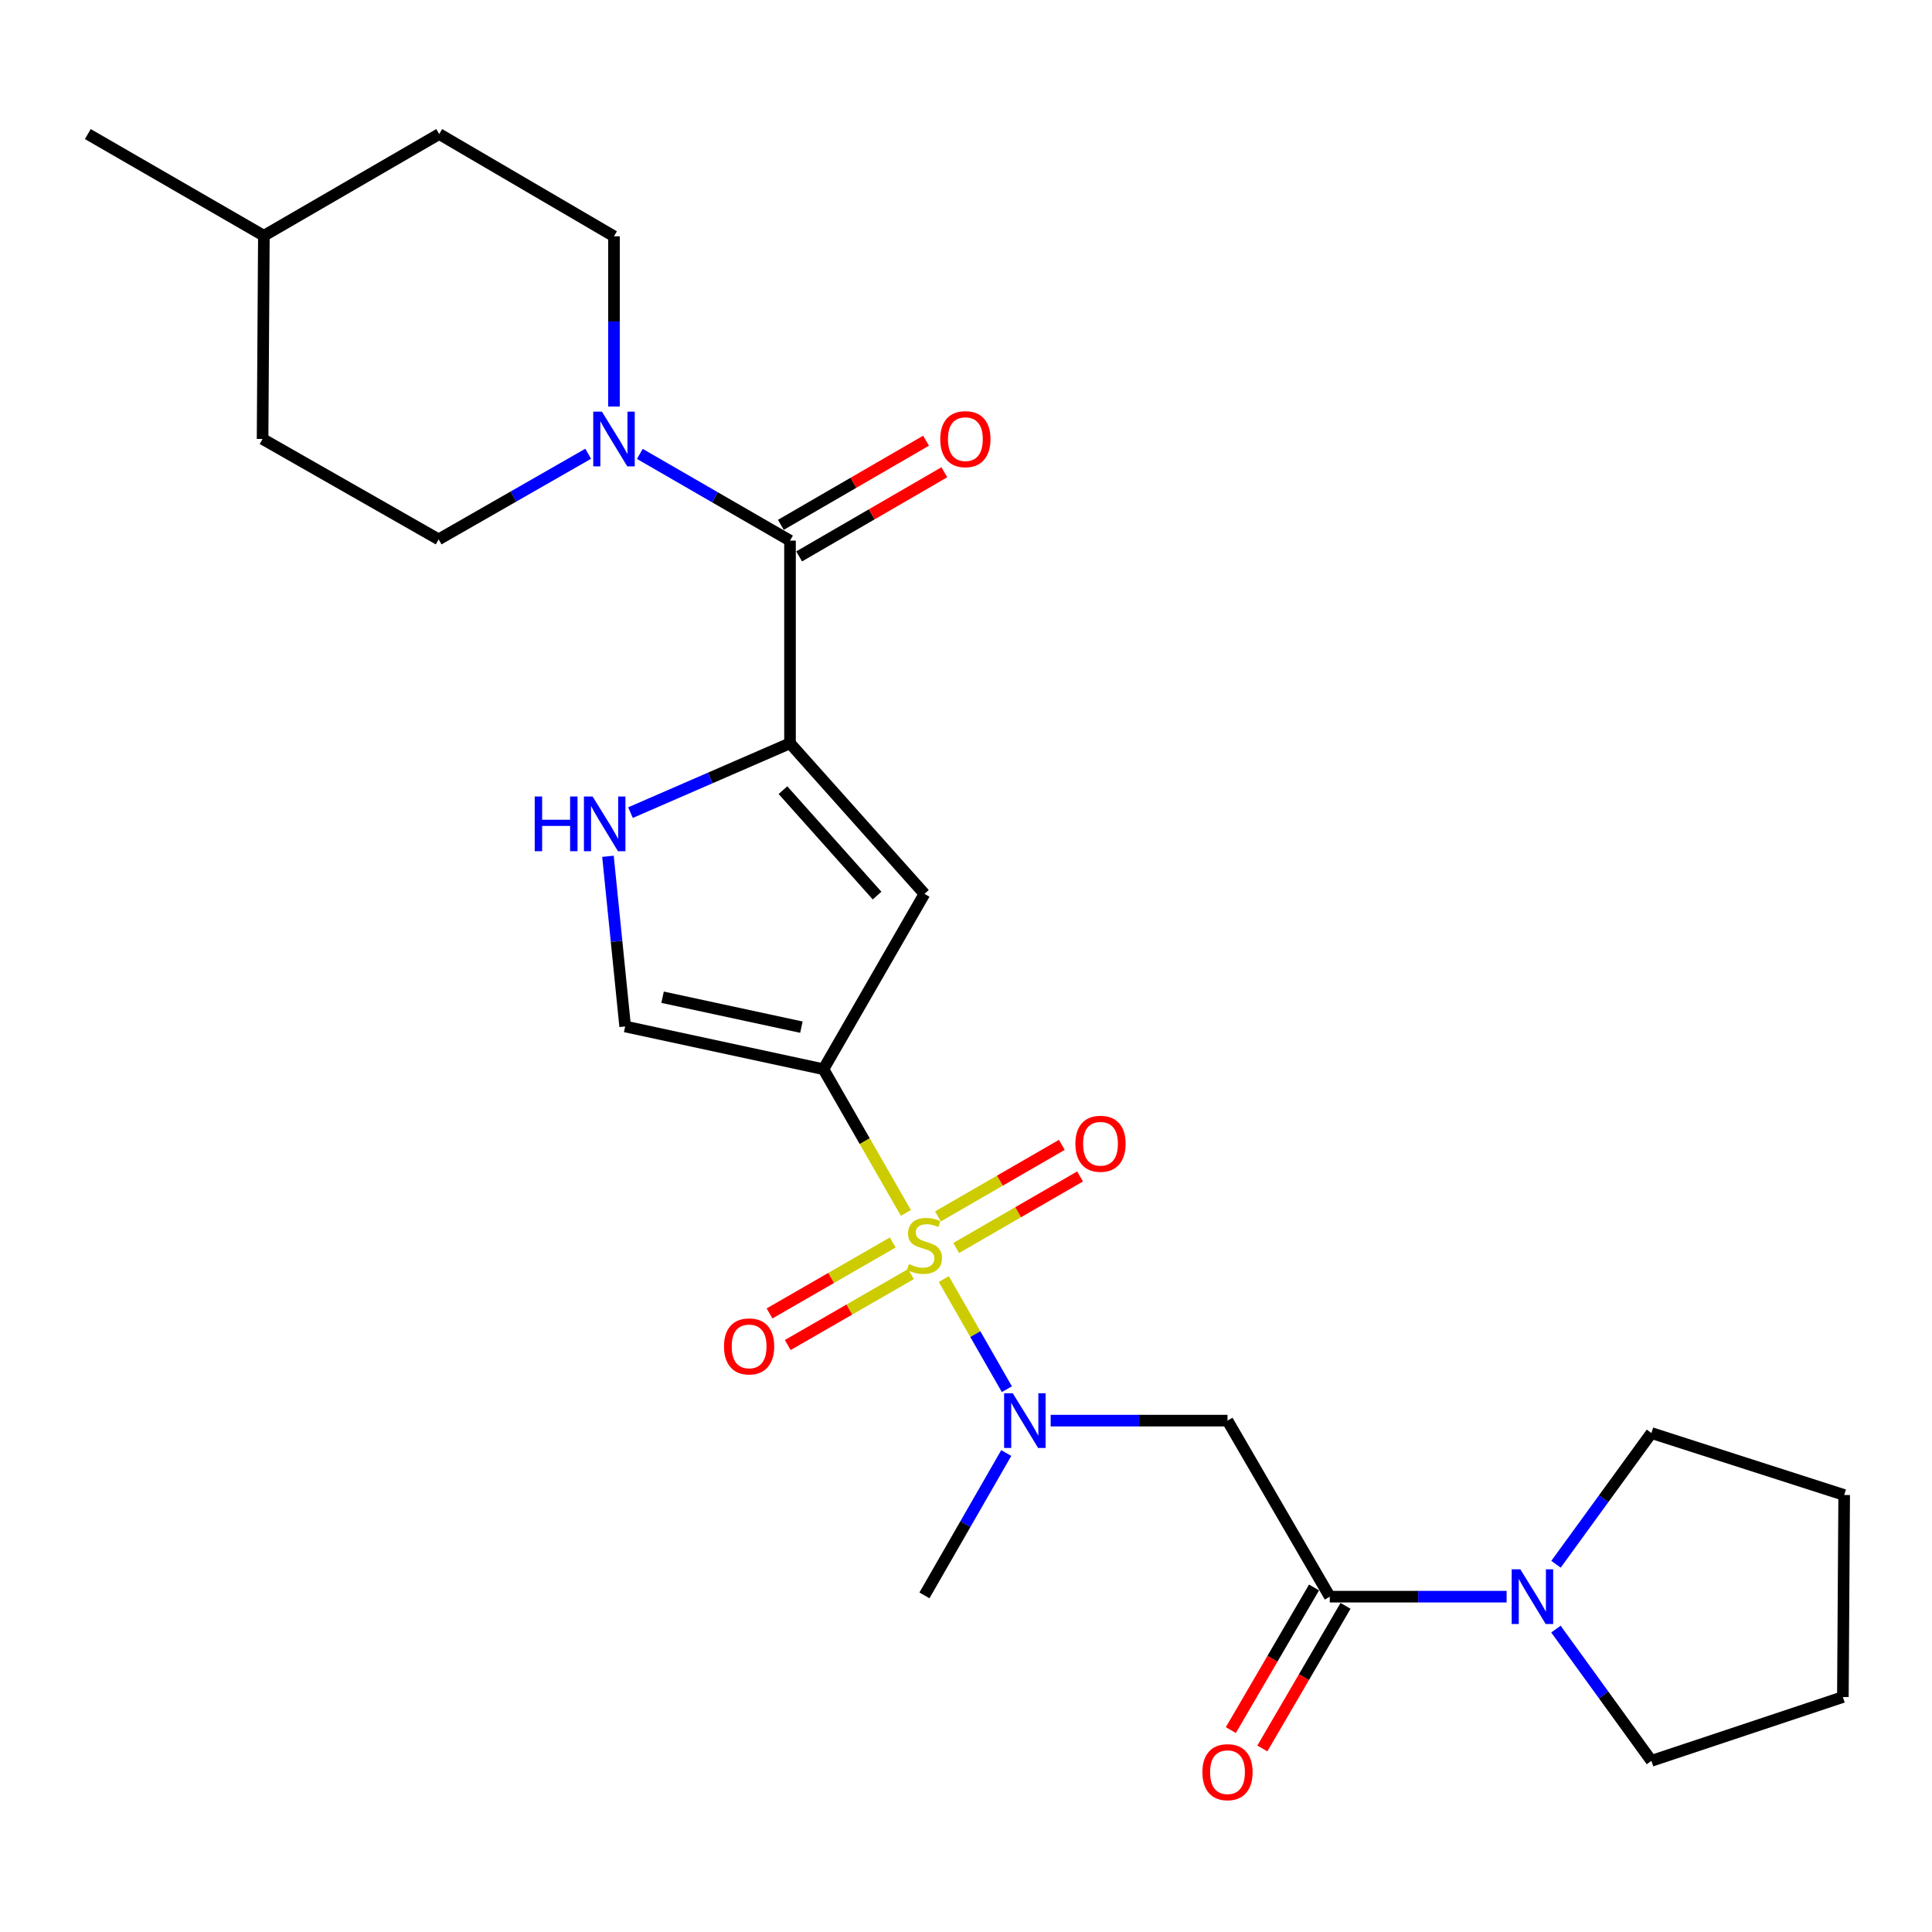 <?xml version='1.0' encoding='iso-8859-1'?>
<svg version='1.1' baseProfile='full'
              xmlns='http://www.w3.org/2000/svg'
                      xmlns:rdkit='http://www.rdkit.org/xml'
                      xmlns:xlink='http://www.w3.org/1999/xlink'
                  xml:space='preserve'
width='1000px' height='1000px' viewBox='0 0 1000 1000'>
<!-- END OF HEADER -->
<rect style='opacity:1.0;fill:#FFFFFF;stroke:none' width='1000' height='1000' x='0' y='0'> </rect>
<path class='bond-0' d='M 468.883,627.798 L 447.551,590.612' style='fill:none;fill-rule:evenodd;stroke:#CCCC00;stroke-width:6px;stroke-linecap:butt;stroke-linejoin:miter;stroke-opacity:1' />
<path class='bond-0' d='M 447.551,590.612 L 426.219,553.427' style='fill:none;fill-rule:evenodd;stroke:#000000;stroke-width:6px;stroke-linecap:butt;stroke-linejoin:miter;stroke-opacity:1' />
<path class='bond-3' d='M 488.508,662.039 L 504.829,690.541' style='fill:none;fill-rule:evenodd;stroke:#CCCC00;stroke-width:6px;stroke-linecap:butt;stroke-linejoin:miter;stroke-opacity:1' />
<path class='bond-3' d='M 504.829,690.541 L 521.15,719.044' style='fill:none;fill-rule:evenodd;stroke:#0000FF;stroke-width:6px;stroke-linecap:butt;stroke-linejoin:miter;stroke-opacity:1' />
<path class='bond-11' d='M 462.081,643.103 L 430.195,661.468' style='fill:none;fill-rule:evenodd;stroke:#CCCC00;stroke-width:6px;stroke-linecap:butt;stroke-linejoin:miter;stroke-opacity:1' />
<path class='bond-11' d='M 430.195,661.468 L 398.31,679.834' style='fill:none;fill-rule:evenodd;stroke:#FF0000;stroke-width:6px;stroke-linecap:butt;stroke-linejoin:miter;stroke-opacity:1' />
<path class='bond-11' d='M 471.503,659.461 L 439.617,677.827' style='fill:none;fill-rule:evenodd;stroke:#CCCC00;stroke-width:6px;stroke-linecap:butt;stroke-linejoin:miter;stroke-opacity:1' />
<path class='bond-11' d='M 439.617,677.827 L 407.732,696.192' style='fill:none;fill-rule:evenodd;stroke:#FF0000;stroke-width:6px;stroke-linecap:butt;stroke-linejoin:miter;stroke-opacity:1' />
<path class='bond-12' d='M 494.92,645.956 L 526.982,627.444' style='fill:none;fill-rule:evenodd;stroke:#CCCC00;stroke-width:6px;stroke-linecap:butt;stroke-linejoin:miter;stroke-opacity:1' />
<path class='bond-12' d='M 526.982,627.444 L 559.044,608.931' style='fill:none;fill-rule:evenodd;stroke:#FF0000;stroke-width:6px;stroke-linecap:butt;stroke-linejoin:miter;stroke-opacity:1' />
<path class='bond-12' d='M 485.481,629.608 L 517.543,611.096' style='fill:none;fill-rule:evenodd;stroke:#CCCC00;stroke-width:6px;stroke-linecap:butt;stroke-linejoin:miter;stroke-opacity:1' />
<path class='bond-12' d='M 517.543,611.096 L 549.605,592.583' style='fill:none;fill-rule:evenodd;stroke:#FF0000;stroke-width:6px;stroke-linecap:butt;stroke-linejoin:miter;stroke-opacity:1' />
<path class='bond-2' d='M 426.219,553.427 L 478.49,462.667' style='fill:none;fill-rule:evenodd;stroke:#000000;stroke-width:6px;stroke-linecap:butt;stroke-linejoin:miter;stroke-opacity:1' />
<path class='bond-9' d='M 426.219,553.427 L 323.577,531.298' style='fill:none;fill-rule:evenodd;stroke:#000000;stroke-width:6px;stroke-linecap:butt;stroke-linejoin:miter;stroke-opacity:1' />
<path class='bond-9' d='M 414.801,531.654 L 342.952,516.164' style='fill:none;fill-rule:evenodd;stroke:#000000;stroke-width:6px;stroke-linecap:butt;stroke-linejoin:miter;stroke-opacity:1' />
<path class='bond-1' d='M 408.904,384.723 L 478.49,462.667' style='fill:none;fill-rule:evenodd;stroke:#000000;stroke-width:6px;stroke-linecap:butt;stroke-linejoin:miter;stroke-opacity:1' />
<path class='bond-1' d='M 405.26,408.986 L 453.97,463.547' style='fill:none;fill-rule:evenodd;stroke:#000000;stroke-width:6px;stroke-linecap:butt;stroke-linejoin:miter;stroke-opacity:1' />
<path class='bond-4' d='M 408.904,384.723 L 408.904,279.825' style='fill:none;fill-rule:evenodd;stroke:#000000;stroke-width:6px;stroke-linecap:butt;stroke-linejoin:miter;stroke-opacity:1' />
<path class='bond-26' d='M 408.904,384.723 L 367.622,402.669' style='fill:none;fill-rule:evenodd;stroke:#000000;stroke-width:6px;stroke-linecap:butt;stroke-linejoin:miter;stroke-opacity:1' />
<path class='bond-26' d='M 367.622,402.669 L 326.339,420.616' style='fill:none;fill-rule:evenodd;stroke:#0000FF;stroke-width:6px;stroke-linecap:butt;stroke-linejoin:miter;stroke-opacity:1' />
<path class='bond-6' d='M 543.829,735.315 L 589.591,735.315' style='fill:none;fill-rule:evenodd;stroke:#0000FF;stroke-width:6px;stroke-linecap:butt;stroke-linejoin:miter;stroke-opacity:1' />
<path class='bond-6' d='M 589.591,735.315 L 635.354,735.315' style='fill:none;fill-rule:evenodd;stroke:#000000;stroke-width:6px;stroke-linecap:butt;stroke-linejoin:miter;stroke-opacity:1' />
<path class='bond-19' d='M 520.832,752.083 L 499.661,788.927' style='fill:none;fill-rule:evenodd;stroke:#0000FF;stroke-width:6px;stroke-linecap:butt;stroke-linejoin:miter;stroke-opacity:1' />
<path class='bond-19' d='M 499.661,788.927 L 478.49,825.771' style='fill:none;fill-rule:evenodd;stroke:#000000;stroke-width:6px;stroke-linecap:butt;stroke-linejoin:miter;stroke-opacity:1' />
<path class='bond-8' d='M 408.904,279.825 L 370.036,257.382' style='fill:none;fill-rule:evenodd;stroke:#000000;stroke-width:6px;stroke-linecap:butt;stroke-linejoin:miter;stroke-opacity:1' />
<path class='bond-8' d='M 370.036,257.382 L 331.168,234.939' style='fill:none;fill-rule:evenodd;stroke:#0000FF;stroke-width:6px;stroke-linecap:butt;stroke-linejoin:miter;stroke-opacity:1' />
<path class='bond-13' d='M 413.637,287.992 L 451.211,266.216' style='fill:none;fill-rule:evenodd;stroke:#000000;stroke-width:6px;stroke-linecap:butt;stroke-linejoin:miter;stroke-opacity:1' />
<path class='bond-13' d='M 451.211,266.216 L 488.785,244.44' style='fill:none;fill-rule:evenodd;stroke:#FF0000;stroke-width:6px;stroke-linecap:butt;stroke-linejoin:miter;stroke-opacity:1' />
<path class='bond-13' d='M 404.171,271.659 L 441.745,249.883' style='fill:none;fill-rule:evenodd;stroke:#000000;stroke-width:6px;stroke-linecap:butt;stroke-linejoin:miter;stroke-opacity:1' />
<path class='bond-13' d='M 441.745,249.883 L 479.319,228.107' style='fill:none;fill-rule:evenodd;stroke:#FF0000;stroke-width:6px;stroke-linecap:butt;stroke-linejoin:miter;stroke-opacity:1' />
<path class='bond-5' d='M 688.295,826.431 L 635.354,735.315' style='fill:none;fill-rule:evenodd;stroke:#000000;stroke-width:6px;stroke-linecap:butt;stroke-linejoin:miter;stroke-opacity:1' />
<path class='bond-10' d='M 688.295,826.431 L 734.058,826.431' style='fill:none;fill-rule:evenodd;stroke:#000000;stroke-width:6px;stroke-linecap:butt;stroke-linejoin:miter;stroke-opacity:1' />
<path class='bond-10' d='M 734.058,826.431 L 779.82,826.431' style='fill:none;fill-rule:evenodd;stroke:#0000FF;stroke-width:6px;stroke-linecap:butt;stroke-linejoin:miter;stroke-opacity:1' />
<path class='bond-14' d='M 680.142,821.675 L 658.614,858.582' style='fill:none;fill-rule:evenodd;stroke:#000000;stroke-width:6px;stroke-linecap:butt;stroke-linejoin:miter;stroke-opacity:1' />
<path class='bond-14' d='M 658.614,858.582 L 637.086,895.489' style='fill:none;fill-rule:evenodd;stroke:#FF0000;stroke-width:6px;stroke-linecap:butt;stroke-linejoin:miter;stroke-opacity:1' />
<path class='bond-14' d='M 696.449,831.187 L 674.92,868.094' style='fill:none;fill-rule:evenodd;stroke:#000000;stroke-width:6px;stroke-linecap:butt;stroke-linejoin:miter;stroke-opacity:1' />
<path class='bond-14' d='M 674.92,868.094 L 653.392,905' style='fill:none;fill-rule:evenodd;stroke:#FF0000;stroke-width:6px;stroke-linecap:butt;stroke-linejoin:miter;stroke-opacity:1' />
<path class='bond-7' d='M 314.68,443.217 L 319.129,487.258' style='fill:none;fill-rule:evenodd;stroke:#0000FF;stroke-width:6px;stroke-linecap:butt;stroke-linejoin:miter;stroke-opacity:1' />
<path class='bond-7' d='M 319.129,487.258 L 323.577,531.298' style='fill:none;fill-rule:evenodd;stroke:#000000;stroke-width:6px;stroke-linecap:butt;stroke-linejoin:miter;stroke-opacity:1' />
<path class='bond-15' d='M 317.798,210.436 L 317.798,166.374' style='fill:none;fill-rule:evenodd;stroke:#0000FF;stroke-width:6px;stroke-linecap:butt;stroke-linejoin:miter;stroke-opacity:1' />
<path class='bond-15' d='M 317.798,166.374 L 317.798,122.311' style='fill:none;fill-rule:evenodd;stroke:#000000;stroke-width:6px;stroke-linecap:butt;stroke-linejoin:miter;stroke-opacity:1' />
<path class='bond-16' d='M 304.443,234.864 L 265.741,257.019' style='fill:none;fill-rule:evenodd;stroke:#0000FF;stroke-width:6px;stroke-linecap:butt;stroke-linejoin:miter;stroke-opacity:1' />
<path class='bond-16' d='M 265.741,257.019 L 227.038,279.175' style='fill:none;fill-rule:evenodd;stroke:#000000;stroke-width:6px;stroke-linecap:butt;stroke-linejoin:miter;stroke-opacity:1' />
<path class='bond-20' d='M 805.383,809.653 L 830.074,775.698' style='fill:none;fill-rule:evenodd;stroke:#0000FF;stroke-width:6px;stroke-linecap:butt;stroke-linejoin:miter;stroke-opacity:1' />
<path class='bond-20' d='M 830.074,775.698 L 854.766,741.743' style='fill:none;fill-rule:evenodd;stroke:#000000;stroke-width:6px;stroke-linecap:butt;stroke-linejoin:miter;stroke-opacity:1' />
<path class='bond-21' d='M 805.345,843.215 L 830.055,877.314' style='fill:none;fill-rule:evenodd;stroke:#0000FF;stroke-width:6px;stroke-linecap:butt;stroke-linejoin:miter;stroke-opacity:1' />
<path class='bond-21' d='M 830.055,877.314 L 854.766,911.413' style='fill:none;fill-rule:evenodd;stroke:#000000;stroke-width:6px;stroke-linecap:butt;stroke-linejoin:miter;stroke-opacity:1' />
<path class='bond-17' d='M 317.798,122.311 L 227.331,69.39' style='fill:none;fill-rule:evenodd;stroke:#000000;stroke-width:6px;stroke-linecap:butt;stroke-linejoin:miter;stroke-opacity:1' />
<path class='bond-18' d='M 227.038,279.175 L 135.911,227.219' style='fill:none;fill-rule:evenodd;stroke:#000000;stroke-width:6px;stroke-linecap:butt;stroke-linejoin:miter;stroke-opacity:1' />
<path class='bond-28' d='M 227.331,69.39 L 136.582,122.017' style='fill:none;fill-rule:evenodd;stroke:#000000;stroke-width:6px;stroke-linecap:butt;stroke-linejoin:miter;stroke-opacity:1' />
<path class='bond-22' d='M 135.911,227.219 L 136.582,122.017' style='fill:none;fill-rule:evenodd;stroke:#000000;stroke-width:6px;stroke-linecap:butt;stroke-linejoin:miter;stroke-opacity:1' />
<path class='bond-24' d='M 854.766,741.743 L 954.545,773.815' style='fill:none;fill-rule:evenodd;stroke:#000000;stroke-width:6px;stroke-linecap:butt;stroke-linejoin:miter;stroke-opacity:1' />
<path class='bond-25' d='M 854.766,911.413 L 953.874,878.387' style='fill:none;fill-rule:evenodd;stroke:#000000;stroke-width:6px;stroke-linecap:butt;stroke-linejoin:miter;stroke-opacity:1' />
<path class='bond-23' d='M 136.582,122.017 L 45.455,69.39' style='fill:none;fill-rule:evenodd;stroke:#000000;stroke-width:6px;stroke-linecap:butt;stroke-linejoin:miter;stroke-opacity:1' />
<path class='bond-27' d='M 954.545,773.815 L 953.874,878.387' style='fill:none;fill-rule:evenodd;stroke:#000000;stroke-width:6px;stroke-linecap:butt;stroke-linejoin:miter;stroke-opacity:1' />
<path  class='atom-0' d='M 470.49 654.264
Q 470.81 654.384, 472.13 654.944
Q 473.45 655.504, 474.89 655.864
Q 476.37 656.184, 477.81 656.184
Q 480.49 656.184, 482.05 654.904
Q 483.61 653.584, 483.61 651.304
Q 483.61 649.744, 482.81 648.784
Q 482.05 647.824, 480.85 647.304
Q 479.65 646.784, 477.65 646.184
Q 475.13 645.424, 473.61 644.704
Q 472.13 643.984, 471.05 642.464
Q 470.01 640.944, 470.01 638.384
Q 470.01 634.824, 472.41 632.624
Q 474.85 630.424, 479.65 630.424
Q 482.93 630.424, 486.65 631.984
L 485.73 635.064
Q 482.33 633.664, 479.77 633.664
Q 477.01 633.664, 475.49 634.824
Q 473.97 635.944, 474.01 637.904
Q 474.01 639.424, 474.77 640.344
Q 475.57 641.264, 476.69 641.784
Q 477.85 642.304, 479.77 642.904
Q 482.33 643.704, 483.85 644.504
Q 485.37 645.304, 486.45 646.944
Q 487.57 648.544, 487.57 651.304
Q 487.57 655.224, 484.93 657.344
Q 482.33 659.424, 477.97 659.424
Q 475.45 659.424, 473.53 658.864
Q 471.65 658.344, 469.41 657.424
L 470.49 654.264
' fill='#CCCC00'/>
<path  class='atom-4' d='M 524.207 721.155
L 533.487 736.155
Q 534.407 737.635, 535.887 740.315
Q 537.367 742.995, 537.447 743.155
L 537.447 721.155
L 541.207 721.155
L 541.207 749.475
L 537.327 749.475
L 527.367 733.075
Q 526.207 731.155, 524.967 728.955
Q 523.767 726.755, 523.407 726.075
L 523.407 749.475
L 519.727 749.475
L 519.727 721.155
L 524.207 721.155
' fill='#0000FF'/>
<path  class='atom-8' d='M 276.764 412.262
L 280.604 412.262
L 280.604 424.302
L 295.084 424.302
L 295.084 412.262
L 298.924 412.262
L 298.924 440.582
L 295.084 440.582
L 295.084 427.502
L 280.604 427.502
L 280.604 440.582
L 276.764 440.582
L 276.764 412.262
' fill='#0000FF'/>
<path  class='atom-8' d='M 306.724 412.262
L 316.004 427.262
Q 316.924 428.742, 318.404 431.422
Q 319.884 434.102, 319.964 434.262
L 319.964 412.262
L 323.724 412.262
L 323.724 440.582
L 319.844 440.582
L 309.884 424.182
Q 308.724 422.262, 307.484 420.062
Q 306.284 417.862, 305.924 417.182
L 305.924 440.582
L 302.244 440.582
L 302.244 412.262
L 306.724 412.262
' fill='#0000FF'/>
<path  class='atom-9' d='M 311.538 213.059
L 320.818 228.059
Q 321.738 229.539, 323.218 232.219
Q 324.698 234.899, 324.778 235.059
L 324.778 213.059
L 328.538 213.059
L 328.538 241.379
L 324.658 241.379
L 314.698 224.979
Q 313.538 223.059, 312.298 220.859
Q 311.098 218.659, 310.738 217.979
L 310.738 241.379
L 307.058 241.379
L 307.058 213.059
L 311.538 213.059
' fill='#0000FF'/>
<path  class='atom-11' d='M 786.922 812.271
L 796.202 827.271
Q 797.122 828.751, 798.602 831.431
Q 800.082 834.111, 800.162 834.271
L 800.162 812.271
L 803.922 812.271
L 803.922 840.591
L 800.042 840.591
L 790.082 824.191
Q 788.922 822.271, 787.682 820.071
Q 786.482 817.871, 786.122 817.191
L 786.122 840.591
L 782.442 840.591
L 782.442 812.271
L 786.922 812.271
' fill='#0000FF'/>
<path  class='atom-12' d='M 374.74 696.894
Q 374.74 690.094, 378.1 686.294
Q 381.46 682.494, 387.74 682.494
Q 394.02 682.494, 397.38 686.294
Q 400.74 690.094, 400.74 696.894
Q 400.74 703.774, 397.34 707.694
Q 393.94 711.574, 387.74 711.574
Q 381.5 711.574, 378.1 707.694
Q 374.74 703.814, 374.74 696.894
M 387.74 708.374
Q 392.06 708.374, 394.38 705.494
Q 396.74 702.574, 396.74 696.894
Q 396.74 691.334, 394.38 688.534
Q 392.06 685.694, 387.74 685.694
Q 383.42 685.694, 381.06 688.494
Q 378.74 691.294, 378.74 696.894
Q 378.74 702.614, 381.06 705.494
Q 383.42 708.374, 387.74 708.374
' fill='#FF0000'/>
<path  class='atom-13' d='M 556.617 592.007
Q 556.617 585.207, 559.977 581.407
Q 563.337 577.607, 569.617 577.607
Q 575.897 577.607, 579.257 581.407
Q 582.617 585.207, 582.617 592.007
Q 582.617 598.887, 579.217 602.807
Q 575.817 606.687, 569.617 606.687
Q 563.377 606.687, 559.977 602.807
Q 556.617 598.927, 556.617 592.007
M 569.617 603.487
Q 573.937 603.487, 576.257 600.607
Q 578.617 597.687, 578.617 592.007
Q 578.617 586.447, 576.257 583.647
Q 573.937 580.807, 569.617 580.807
Q 565.297 580.807, 562.937 583.607
Q 560.617 586.407, 560.617 592.007
Q 560.617 597.727, 562.937 600.607
Q 565.297 603.487, 569.617 603.487
' fill='#FF0000'/>
<path  class='atom-14' d='M 486.675 227.299
Q 486.675 220.499, 490.035 216.699
Q 493.395 212.899, 499.675 212.899
Q 505.955 212.899, 509.315 216.699
Q 512.675 220.499, 512.675 227.299
Q 512.675 234.179, 509.275 238.099
Q 505.875 241.979, 499.675 241.979
Q 493.435 241.979, 490.035 238.099
Q 486.675 234.219, 486.675 227.299
M 499.675 238.779
Q 503.995 238.779, 506.315 235.899
Q 508.675 232.979, 508.675 227.299
Q 508.675 221.739, 506.315 218.939
Q 503.995 216.099, 499.675 216.099
Q 495.355 216.099, 492.995 218.899
Q 490.675 221.699, 490.675 227.299
Q 490.675 233.019, 492.995 235.899
Q 495.355 238.779, 499.675 238.779
' fill='#FF0000'/>
<path  class='atom-15' d='M 622.354 917.271
Q 622.354 910.471, 625.714 906.671
Q 629.074 902.871, 635.354 902.871
Q 641.634 902.871, 644.994 906.671
Q 648.354 910.471, 648.354 917.271
Q 648.354 924.151, 644.954 928.071
Q 641.554 931.951, 635.354 931.951
Q 629.114 931.951, 625.714 928.071
Q 622.354 924.191, 622.354 917.271
M 635.354 928.751
Q 639.674 928.751, 641.994 925.871
Q 644.354 922.951, 644.354 917.271
Q 644.354 911.711, 641.994 908.911
Q 639.674 906.071, 635.354 906.071
Q 631.034 906.071, 628.674 908.871
Q 626.354 911.671, 626.354 917.271
Q 626.354 922.991, 628.674 925.871
Q 631.034 928.751, 635.354 928.751
' fill='#FF0000'/>
</svg>
